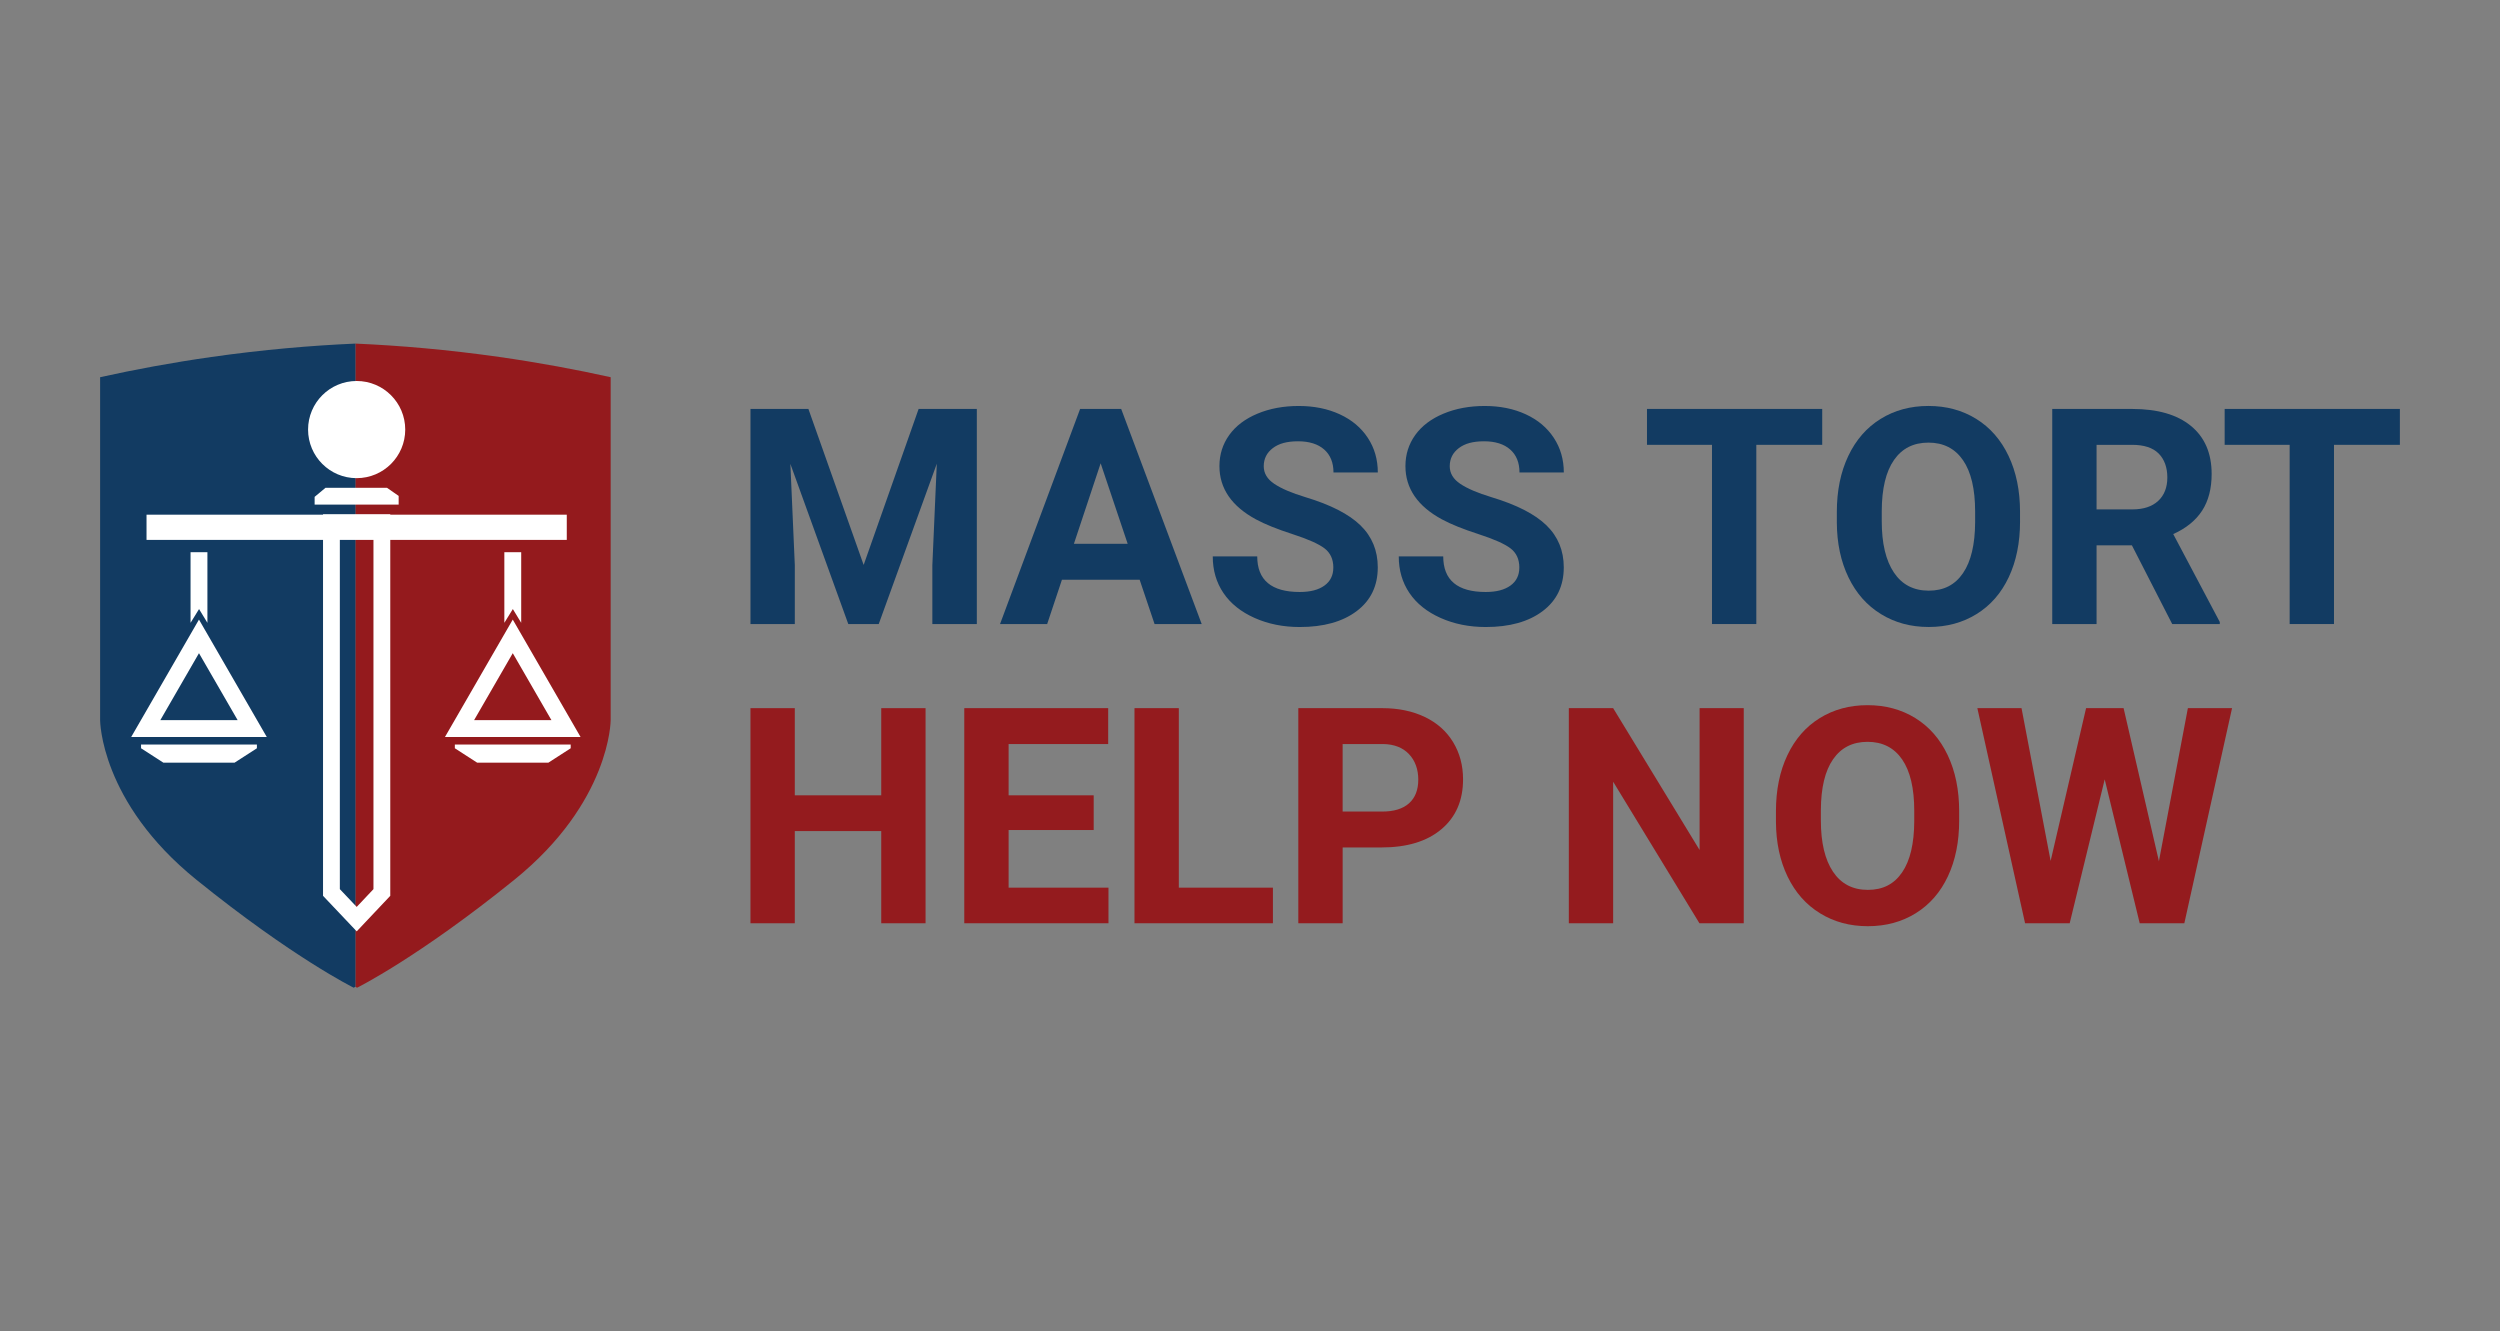 <?xml version="1.0" encoding="UTF-8"?>
<svg id="Layer_1" data-name="Layer 1" xmlns="http://www.w3.org/2000/svg" viewBox="0 0 1487.23 792">
  <rect x="0" y="0" width="1487.23" height="792" fill="#808080" stroke="none"/>
  <defs>
    <style>
      .cls-1 {
        fill: #941b1e;
      }

      .cls-2, .cls-3 {
        fill: #fff;
      }

      .cls-3, .cls-4 {
        stroke: #fff;
        stroke-miterlimit: 10;
        stroke-width: 10px;
      }

      .cls-5 {
        fill: #941a1d;
      }

      .cls-4 {
        fill: none;
      }

      .cls-6 {
        fill: #123b62;
      }
    </style>
  </defs>
  <path class="cls-5" d="m363.28,224.39v204.07s0,48.62-57.32,94.93c-57.33,46.32-93.55,64.2-93.55,64.2,0,0-.34-.2-.98-.58V204.4c26.41,1.16,55.08,3.61,85.6,7.96,23.57,3.36,45.69,7.48,66.26,12.04Z"/>
  <path class="cls-6" d="m59.56,224.39v204.07s0,48.62,57.32,94.93c57.33,46.32,93.55,64.2,93.55,64.2,0,0,.34-.2.98-.58V204.4c-26.41,1.16-55.08,3.61-85.6,7.96-23.57,3.36-45.69,7.48-66.26,12.04Z"/>
  <path class="cls-4" d="m227.17,530.93c-4.99,5.29-9.98,10.58-14.97,15.86-5.01-5.29-10.02-10.58-15.03-15.86v-220.01h30v220.01Z"/>
  <rect class="cls-2" x="204.67" y="188.68" width="15" height="250" transform="translate(525.85 101.51) rotate(90)"/>
  <circle class="cls-3" cx="212.17" cy="255.55" r="23.9"/>
  <polygon class="cls-4" points="118.37 378.58 86.71 433.42 150.04 433.42 118.37 378.58"/>
  <polygon class="cls-4" points="305.04 378.58 273.37 433.42 336.71 433.42 305.04 378.58"/>
  <path class="cls-2" d="m310.06,370.51c-1.66-2.73-3.31-5.46-4.97-8.19-1.69,2.73-3.37,5.46-5.06,8.19v-42.01h10.03v42.01Z"/>
  <path class="cls-2" d="m123.39,370.51c-1.66-2.73-3.31-5.46-4.97-8.19-1.69,2.73-3.37,5.46-5.06,8.19v-42.01h10.03v42.01Z"/>
  <path class="cls-2" d="m237.17,300.18h-50v-4.6c2.16-1.8,4.31-3.6,6.47-5.4,12.19,0,24.38,0,36.57,0,2.32,1.61,4.64,3.22,6.95,4.83v5.17Z"/>
  <path class="cls-2" d="m152.83,442.93v2.21c-4.43,2.86-8.87,5.72-13.3,8.58h-42.32c-4.43-2.86-8.87-5.72-13.3-8.58v-2.21h68.92Z"/>
  <path class="cls-2" d="m339.5,442.93v2.21c-4.43,2.86-8.87,5.72-13.3,8.58h-42.32c-4.43-2.86-8.87-5.72-13.3-8.58v-2.21h68.92Z"/>
  <g>
    <path class="cls-6" d="m480.91,243.27l32.87,92.81,32.7-92.81h34.63v127.97h-26.46v-34.98l2.64-60.38-34.54,95.36h-18.11l-34.45-95.27,2.64,60.29v34.98h-26.37v-127.97h34.45Z"/>
    <path class="cls-6" d="m677.97,344.87h-46.23l-8.79,26.37h-28.04l47.64-127.97h24.43l47.9,127.97h-28.04l-8.88-26.37Zm-39.11-21.36h31.99l-16.08-47.9-15.91,47.9Z"/>
    <path class="cls-6" d="m793.19,337.67c0-4.98-1.76-8.8-5.27-11.47-3.52-2.67-9.84-5.48-18.98-8.44-9.14-2.96-16.38-5.87-21.71-8.75-14.53-7.85-21.8-18.43-21.8-31.73,0-6.91,1.95-13.08,5.84-18.5,3.9-5.42,9.49-9.65,16.79-12.7,7.29-3.05,15.48-4.57,24.57-4.57s17.28,1.66,24.43,4.97c7.15,3.31,12.7,7.98,16.66,14.02,3.96,6.04,5.93,12.89,5.93,20.57h-26.37c0-5.86-1.85-10.42-5.54-13.67s-8.88-4.88-15.56-4.88-11.46,1.36-15.03,4.09c-3.57,2.72-5.36,6.31-5.36,10.77,0,4.16,2.09,7.65,6.28,10.46,4.19,2.81,10.36,5.45,18.5,7.91,15,4.51,25.93,10.11,32.78,16.79s10.28,15,10.28,24.96c0,11.07-4.19,19.76-12.57,26.06-8.38,6.3-19.66,9.45-33.84,9.45-9.84,0-18.81-1.8-26.89-5.41s-14.25-8.54-18.5-14.81c-4.25-6.27-6.37-13.54-6.37-21.8h26.46c0,14.12,8.44,21.18,25.31,21.18,6.27,0,11.16-1.27,14.68-3.82s5.27-6.11,5.27-10.68Z"/>
    <path class="cls-6" d="m903.84,337.67c0-4.98-1.76-8.8-5.27-11.47-3.52-2.67-9.84-5.48-18.98-8.44-9.14-2.96-16.38-5.87-21.71-8.75-14.53-7.85-21.8-18.43-21.8-31.73,0-6.91,1.95-13.08,5.84-18.5,3.9-5.42,9.49-9.65,16.79-12.7,7.29-3.05,15.48-4.57,24.57-4.57s17.28,1.66,24.43,4.97c7.15,3.31,12.7,7.98,16.66,14.02,3.96,6.04,5.93,12.89,5.93,20.57h-26.37c0-5.86-1.85-10.42-5.54-13.67s-8.88-4.88-15.56-4.88-11.46,1.36-15.03,4.09c-3.57,2.72-5.36,6.31-5.36,10.77,0,4.16,2.09,7.65,6.28,10.46,4.19,2.81,10.36,5.45,18.5,7.91,15,4.51,25.93,10.11,32.78,16.79s10.28,15,10.28,24.96c0,11.07-4.19,19.76-12.57,26.06-8.38,6.3-19.66,9.45-33.84,9.45-9.84,0-18.81-1.8-26.89-5.41s-14.25-8.54-18.5-14.81c-4.25-6.27-6.37-13.54-6.37-21.8h26.46c0,14.12,8.44,21.18,25.31,21.18,6.27,0,11.16-1.27,14.68-3.82s5.27-6.11,5.27-10.68Z"/>
    <path class="cls-6" d="m1084.02,264.63h-39.2v106.61h-26.37v-106.61h-38.67v-21.36h104.24v21.36Z"/>
    <path class="cls-6" d="m1201.71,310.16c0,12.6-2.23,23.64-6.68,33.13-4.45,9.49-10.83,16.82-19.12,21.97-8.29,5.16-17.8,7.73-28.52,7.73s-20.07-2.55-28.39-7.65c-8.32-5.1-14.77-12.38-19.34-21.84-4.57-9.46-6.89-20.35-6.94-32.65v-6.33c0-12.6,2.27-23.69,6.81-33.27,4.54-9.58,10.96-16.93,19.25-22.06,8.29-5.13,17.77-7.69,28.43-7.69s20.14,2.56,28.43,7.69c8.29,5.13,14.71,12.48,19.25,22.06,4.54,9.58,6.81,20.64,6.81,33.18v5.71Zm-26.72-5.8c0-13.42-2.4-23.61-7.21-30.59-4.8-6.97-11.66-10.46-20.57-10.46s-15.67,3.44-20.48,10.33c-4.8,6.89-7.24,16.98-7.29,30.28v6.24c0,13.07,2.4,23.2,7.21,30.41,4.8,7.21,11.72,10.81,20.74,10.81s15.64-3.47,20.39-10.42,7.15-17.06,7.21-30.37v-6.24Z"/>
    <path class="cls-6" d="m1268.24,324.4h-21.01v46.85h-26.37v-127.97h47.55c15.12,0,26.78,3.37,34.98,10.11,8.2,6.74,12.3,16.26,12.3,28.56,0,8.73-1.89,16.01-5.67,21.84-3.78,5.83-9.51,10.47-17.18,13.93l27.69,52.29v1.23h-28.3l-23.99-46.85Zm-21.01-21.36h21.27c6.62,0,11.75-1.68,15.38-5.05,3.63-3.37,5.45-8.01,5.45-13.93s-1.71-10.78-5.14-14.24c-3.43-3.46-8.69-5.19-15.78-5.19h-21.18v38.41Z"/>
    <path class="cls-6" d="m1427.67,264.63h-39.2v106.61h-26.37v-106.61h-38.67v-21.36h104.24v21.36Z"/>
    <path class="cls-1" d="m550.61,549.24h-26.37v-54.84h-51.42v54.84h-26.37v-127.97h26.37v51.86h51.42v-51.86h26.37v127.97Z"/>
    <path class="cls-1" d="m650.63,493.78h-50.62v34.28h59.41v21.18h-85.78v-127.97h85.61v21.36h-59.24v30.5h50.62v20.65Z"/>
    <path class="cls-1" d="m701.26,528.06h55.99v21.18h-82.35v-127.97h26.37v106.79Z"/>
    <path class="cls-1" d="m798.73,504.15v45.09h-26.37v-127.97h49.92c9.61,0,18.06,1.76,25.36,5.27s12.91,8.51,16.83,14.99c3.92,6.47,5.89,13.84,5.89,22.1,0,12.54-4.29,22.43-12.88,29.66-8.58,7.24-20.46,10.85-35.64,10.85h-23.12Zm0-21.36h23.55c6.97,0,12.29-1.64,15.95-4.92,3.66-3.28,5.49-7.97,5.49-14.06s-1.85-11.34-5.54-15.21-8.79-5.86-15.29-5.98h-24.17v40.17Z"/>
    <path class="cls-1" d="m1037.35,549.24h-26.37l-51.33-84.2v84.2h-26.37v-127.97h26.37l51.42,84.38v-84.38h26.28v127.97Z"/>
    <path class="cls-1" d="m1165.49,488.16c0,12.6-2.23,23.64-6.68,33.13-4.45,9.49-10.83,16.82-19.12,21.97-8.29,5.16-17.8,7.73-28.52,7.73s-20.07-2.55-28.39-7.65c-8.32-5.1-14.77-12.38-19.34-21.84-4.57-9.46-6.89-20.35-6.94-32.65v-6.33c0-12.6,2.27-23.69,6.81-33.27,4.54-9.58,10.96-16.93,19.25-22.06,8.29-5.13,17.77-7.69,28.43-7.69s20.14,2.56,28.43,7.69c8.29,5.13,14.71,12.48,19.25,22.06,4.54,9.58,6.81,20.64,6.81,33.18v5.71Zm-26.72-5.8c0-13.42-2.4-23.61-7.21-30.59-4.8-6.97-11.66-10.46-20.57-10.46s-15.67,3.44-20.48,10.33c-4.8,6.89-7.24,16.98-7.29,30.28v6.24c0,13.07,2.4,23.2,7.21,30.41,4.8,7.21,11.72,10.81,20.74,10.81s15.64-3.47,20.39-10.42,7.15-17.06,7.21-30.37v-6.24Z"/>
    <path class="cls-1" d="m1284.32,512.33l17.23-91.05h26.28l-28.39,127.97h-26.54l-20.83-85.61-20.83,85.61h-26.54l-28.39-127.97h26.28l17.31,90.88,21.09-90.88h22.32l21.01,91.05Z"/>
  </g>
</svg>